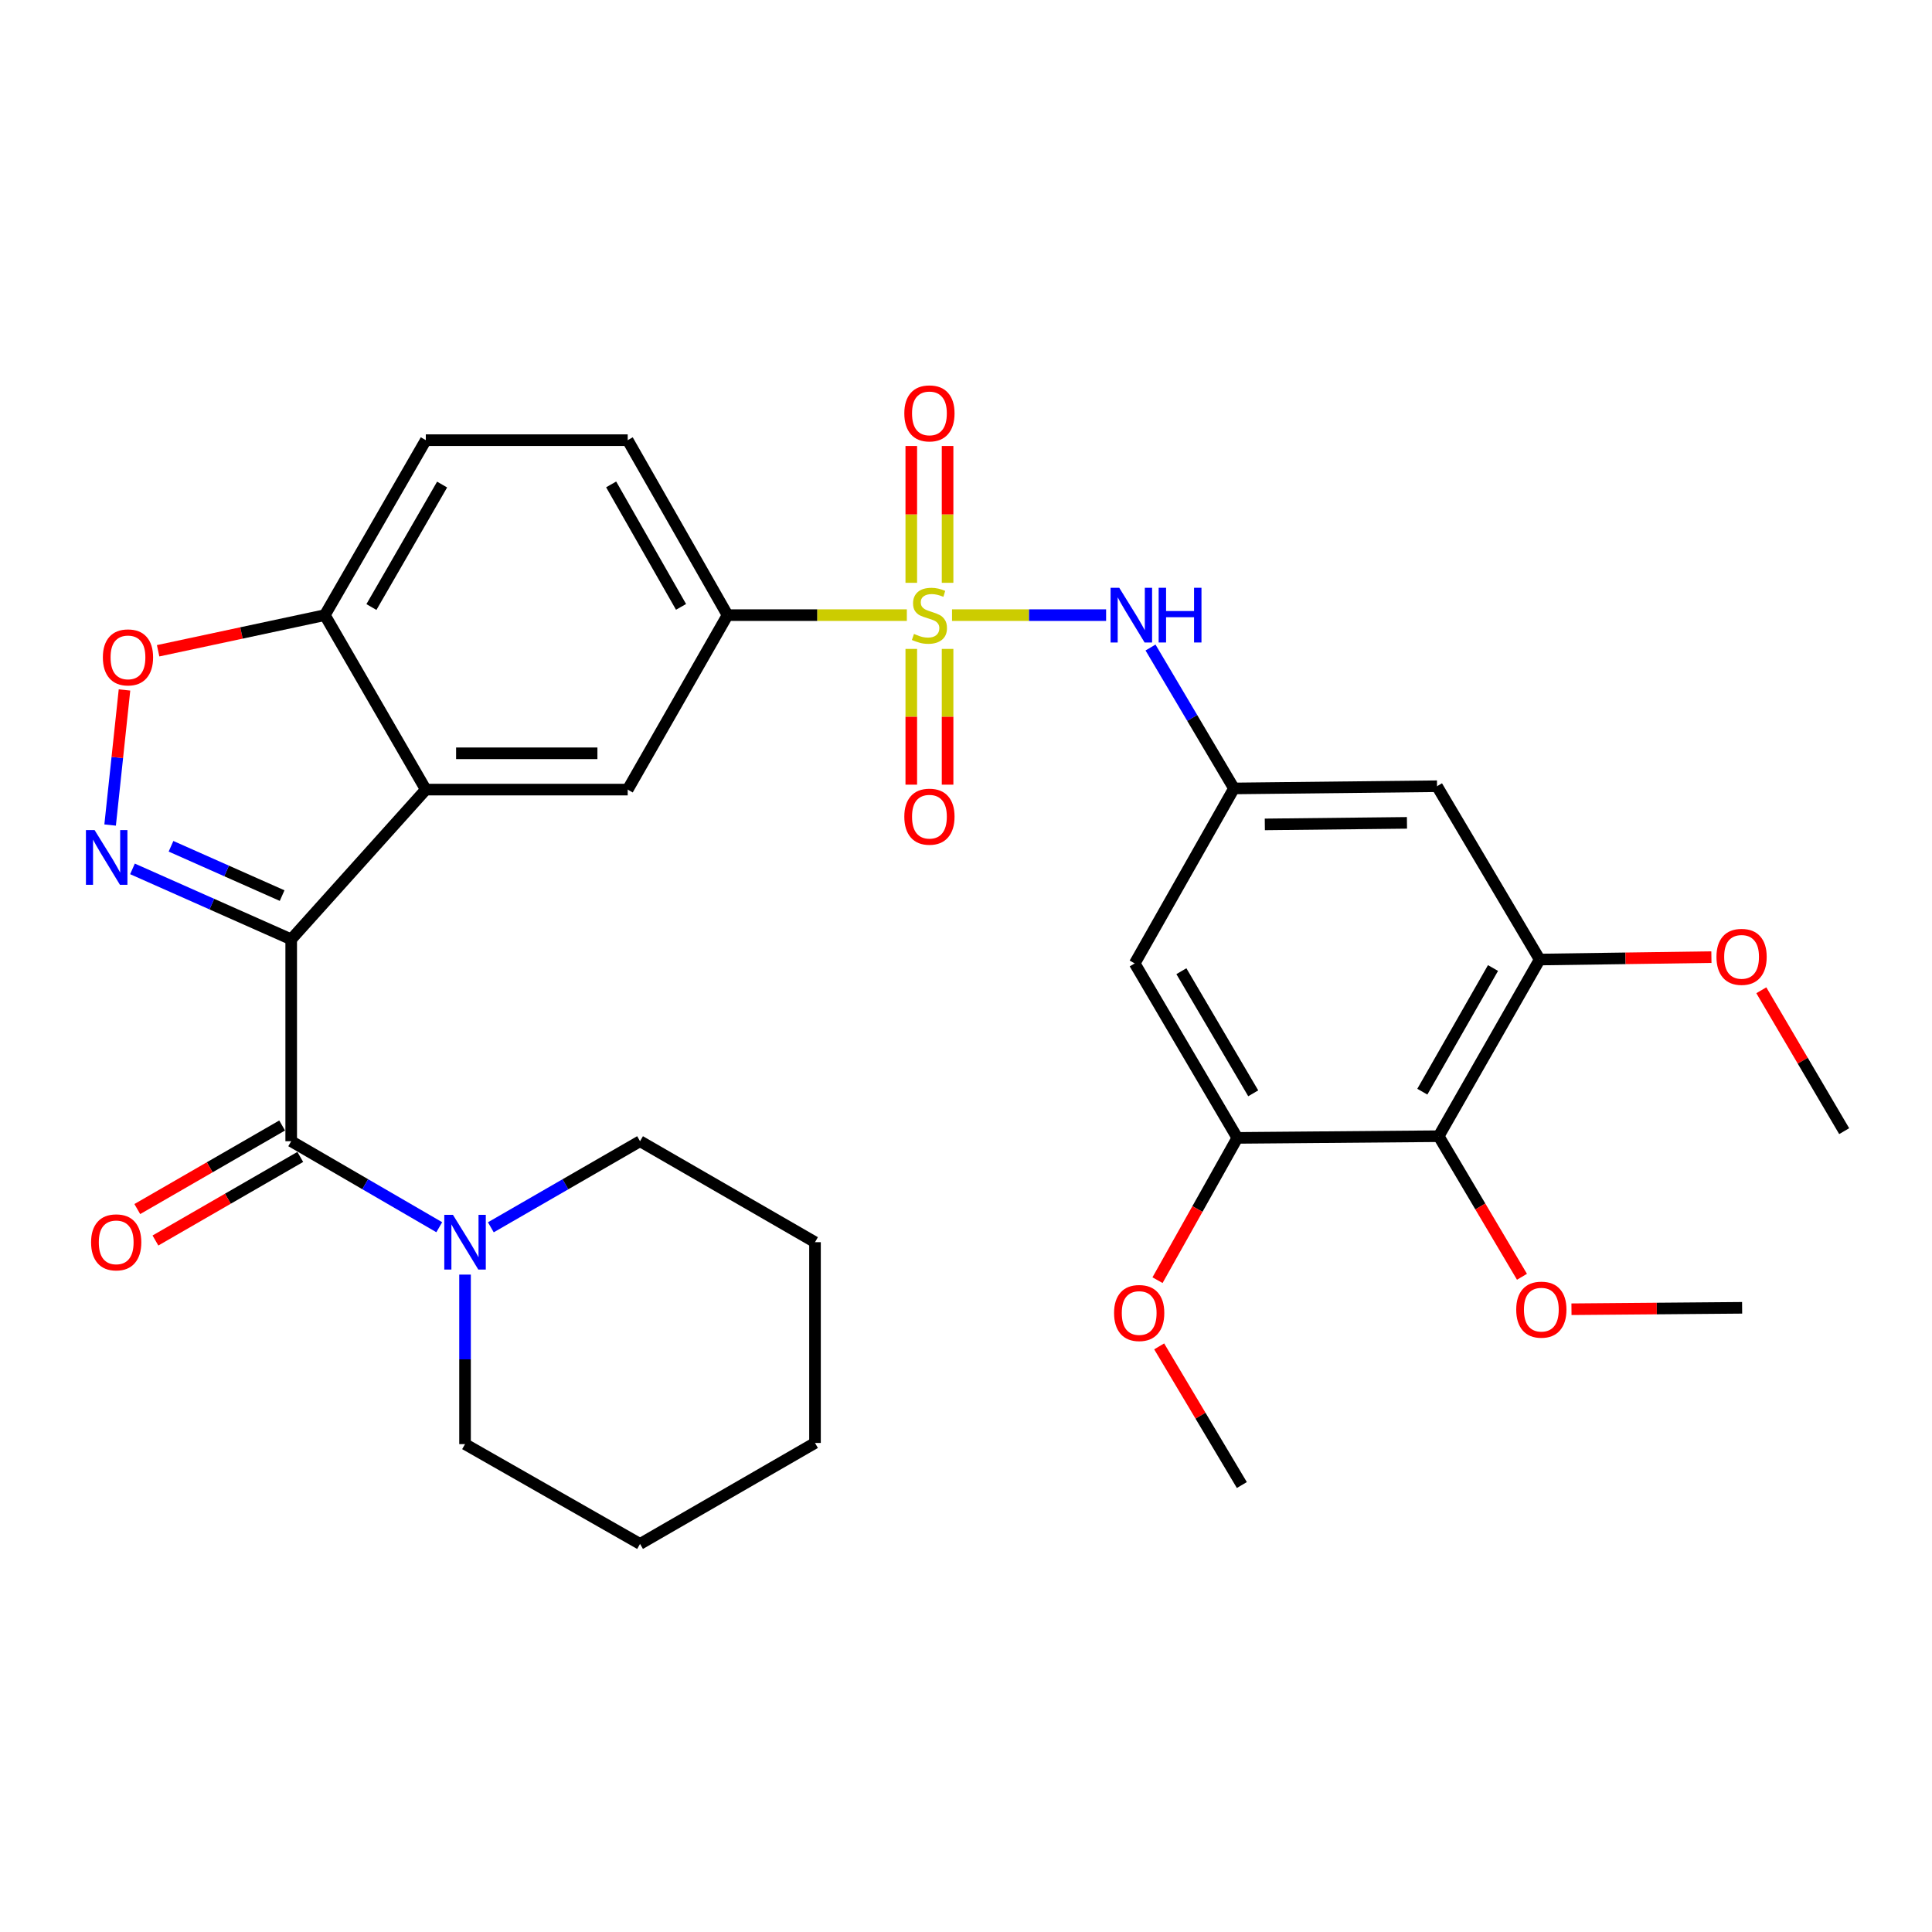 <?xml version='1.0' encoding='iso-8859-1'?>
<svg version='1.1' baseProfile='full'
              xmlns='http://www.w3.org/2000/svg'
                      xmlns:rdkit='http://www.rdkit.org/xml'
                      xmlns:xlink='http://www.w3.org/1999/xlink'
                  xml:space='preserve'
width='1000px' height='1000px' viewBox='0 0 1000 1000'>
<!-- END OF HEADER -->
<rect style='opacity:1.0;fill:#FFFFFF;stroke:none' width='1000' height='1000' x='0' y='0'> </rect>
<path class='bond-1' d='M 150.726,486.206 L 109.648,467.97' style='fill:none;fill-rule:evenodd;stroke:#000000;stroke-width:6px;stroke-linecap:butt;stroke-linejoin:miter;stroke-opacity:1' />
<path class='bond-1' d='M 109.648,467.97 L 68.57,449.734' style='fill:none;fill-rule:evenodd;stroke:#0000FF;stroke-width:6px;stroke-linecap:butt;stroke-linejoin:miter;stroke-opacity:1' />
<path class='bond-1' d='M 146.026,463.563 L 117.271,450.798' style='fill:none;fill-rule:evenodd;stroke:#000000;stroke-width:6px;stroke-linecap:butt;stroke-linejoin:miter;stroke-opacity:1' />
<path class='bond-1' d='M 117.271,450.798 L 88.516,438.032' style='fill:none;fill-rule:evenodd;stroke:#0000FF;stroke-width:6px;stroke-linecap:butt;stroke-linejoin:miter;stroke-opacity:1' />
<path class='bond-2' d='M 150.726,486.206 L 220.4,408.693' style='fill:none;fill-rule:evenodd;stroke:#000000;stroke-width:6px;stroke-linecap:butt;stroke-linejoin:miter;stroke-opacity:1' />
<path class='bond-3' d='M 150.726,486.206 L 150.726,590.692' style='fill:none;fill-rule:evenodd;stroke:#000000;stroke-width:6px;stroke-linecap:butt;stroke-linejoin:miter;stroke-opacity:1' />
<path class='bond-0' d='M 469.379,318.392 L 422.978,318.392' style='fill:none;fill-rule:evenodd;stroke:#CCCC00;stroke-width:6px;stroke-linecap:butt;stroke-linejoin:miter;stroke-opacity:1' />
<path class='bond-0' d='M 422.978,318.392 L 376.576,318.392' style='fill:none;fill-rule:evenodd;stroke:#000000;stroke-width:6px;stroke-linecap:butt;stroke-linejoin:miter;stroke-opacity:1' />
<path class='bond-4' d='M 492.765,318.392 L 532.641,318.392' style='fill:none;fill-rule:evenodd;stroke:#CCCC00;stroke-width:6px;stroke-linecap:butt;stroke-linejoin:miter;stroke-opacity:1' />
<path class='bond-4' d='M 532.641,318.392 L 572.518,318.392' style='fill:none;fill-rule:evenodd;stroke:#0000FF;stroke-width:6px;stroke-linecap:butt;stroke-linejoin:miter;stroke-opacity:1' />
<path class='bond-16' d='M 471.678,335.878 L 471.678,371.009' style='fill:none;fill-rule:evenodd;stroke:#CCCC00;stroke-width:6px;stroke-linecap:butt;stroke-linejoin:miter;stroke-opacity:1' />
<path class='bond-16' d='M 471.678,371.009 L 471.678,406.139' style='fill:none;fill-rule:evenodd;stroke:#FF0000;stroke-width:6px;stroke-linecap:butt;stroke-linejoin:miter;stroke-opacity:1' />
<path class='bond-16' d='M 490.466,335.878 L 490.466,371.009' style='fill:none;fill-rule:evenodd;stroke:#CCCC00;stroke-width:6px;stroke-linecap:butt;stroke-linejoin:miter;stroke-opacity:1' />
<path class='bond-16' d='M 490.466,371.009 L 490.466,406.139' style='fill:none;fill-rule:evenodd;stroke:#FF0000;stroke-width:6px;stroke-linecap:butt;stroke-linejoin:miter;stroke-opacity:1' />
<path class='bond-17' d='M 490.466,301.66 L 490.466,266.25' style='fill:none;fill-rule:evenodd;stroke:#CCCC00;stroke-width:6px;stroke-linecap:butt;stroke-linejoin:miter;stroke-opacity:1' />
<path class='bond-17' d='M 490.466,266.25 L 490.466,230.84' style='fill:none;fill-rule:evenodd;stroke:#FF0000;stroke-width:6px;stroke-linecap:butt;stroke-linejoin:miter;stroke-opacity:1' />
<path class='bond-17' d='M 471.678,301.66 L 471.678,266.25' style='fill:none;fill-rule:evenodd;stroke:#CCCC00;stroke-width:6px;stroke-linecap:butt;stroke-linejoin:miter;stroke-opacity:1' />
<path class='bond-17' d='M 471.678,266.25 L 471.678,230.84' style='fill:none;fill-rule:evenodd;stroke:#FF0000;stroke-width:6px;stroke-linecap:butt;stroke-linejoin:miter;stroke-opacity:1' />
<path class='bond-6' d='M 57,427.041 L 60.719,392.081' style='fill:none;fill-rule:evenodd;stroke:#0000FF;stroke-width:6px;stroke-linecap:butt;stroke-linejoin:miter;stroke-opacity:1' />
<path class='bond-6' d='M 60.719,392.081 L 64.438,357.121' style='fill:none;fill-rule:evenodd;stroke:#FF0000;stroke-width:6px;stroke-linecap:butt;stroke-linejoin:miter;stroke-opacity:1' />
<path class='bond-7' d='M 220.4,408.693 L 324.897,408.693' style='fill:none;fill-rule:evenodd;stroke:#000000;stroke-width:6px;stroke-linecap:butt;stroke-linejoin:miter;stroke-opacity:1' />
<path class='bond-7' d='M 236.075,389.904 L 309.222,389.904' style='fill:none;fill-rule:evenodd;stroke:#000000;stroke-width:6px;stroke-linecap:butt;stroke-linejoin:miter;stroke-opacity:1' />
<path class='bond-13' d='M 220.4,408.693 L 168.137,318.392' style='fill:none;fill-rule:evenodd;stroke:#000000;stroke-width:6px;stroke-linecap:butt;stroke-linejoin:miter;stroke-opacity:1' />
<path class='bond-8' d='M 150.726,590.692 L 189.044,612.949' style='fill:none;fill-rule:evenodd;stroke:#000000;stroke-width:6px;stroke-linecap:butt;stroke-linejoin:miter;stroke-opacity:1' />
<path class='bond-8' d='M 189.044,612.949 L 227.361,635.206' style='fill:none;fill-rule:evenodd;stroke:#0000FF;stroke-width:6px;stroke-linecap:butt;stroke-linejoin:miter;stroke-opacity:1' />
<path class='bond-18' d='M 146.031,582.555 L 108.547,604.182' style='fill:none;fill-rule:evenodd;stroke:#000000;stroke-width:6px;stroke-linecap:butt;stroke-linejoin:miter;stroke-opacity:1' />
<path class='bond-18' d='M 108.547,604.182 L 71.063,625.809' style='fill:none;fill-rule:evenodd;stroke:#FF0000;stroke-width:6px;stroke-linecap:butt;stroke-linejoin:miter;stroke-opacity:1' />
<path class='bond-18' d='M 155.421,598.829 L 117.937,620.456' style='fill:none;fill-rule:evenodd;stroke:#000000;stroke-width:6px;stroke-linecap:butt;stroke-linejoin:miter;stroke-opacity:1' />
<path class='bond-18' d='M 117.937,620.456 L 80.453,642.083' style='fill:none;fill-rule:evenodd;stroke:#FF0000;stroke-width:6px;stroke-linecap:butt;stroke-linejoin:miter;stroke-opacity:1' />
<path class='bond-12' d='M 595.507,335.159 L 617.102,371.628' style='fill:none;fill-rule:evenodd;stroke:#0000FF;stroke-width:6px;stroke-linecap:butt;stroke-linejoin:miter;stroke-opacity:1' />
<path class='bond-12' d='M 617.102,371.628 L 638.698,408.098' style='fill:none;fill-rule:evenodd;stroke:#000000;stroke-width:6px;stroke-linecap:butt;stroke-linejoin:miter;stroke-opacity:1' />
<path class='bond-5' d='M 376.576,318.392 L 324.897,408.693' style='fill:none;fill-rule:evenodd;stroke:#000000;stroke-width:6px;stroke-linecap:butt;stroke-linejoin:miter;stroke-opacity:1' />
<path class='bond-33' d='M 376.576,318.392 L 324.897,227.831' style='fill:none;fill-rule:evenodd;stroke:#000000;stroke-width:6px;stroke-linecap:butt;stroke-linejoin:miter;stroke-opacity:1' />
<path class='bond-33' d='M 352.505,314.12 L 316.33,250.728' style='fill:none;fill-rule:evenodd;stroke:#000000;stroke-width:6px;stroke-linecap:butt;stroke-linejoin:miter;stroke-opacity:1' />
<path class='bond-32' d='M 81.845,336.841 L 124.991,327.616' style='fill:none;fill-rule:evenodd;stroke:#FF0000;stroke-width:6px;stroke-linecap:butt;stroke-linejoin:miter;stroke-opacity:1' />
<path class='bond-32' d='M 124.991,327.616 L 168.137,318.392' style='fill:none;fill-rule:evenodd;stroke:#000000;stroke-width:6px;stroke-linecap:butt;stroke-linejoin:miter;stroke-opacity:1' />
<path class='bond-24' d='M 240.703,659.729 L 240.703,703.601' style='fill:none;fill-rule:evenodd;stroke:#0000FF;stroke-width:6px;stroke-linecap:butt;stroke-linejoin:miter;stroke-opacity:1' />
<path class='bond-24' d='M 240.703,703.601 L 240.703,747.473' style='fill:none;fill-rule:evenodd;stroke:#000000;stroke-width:6px;stroke-linecap:butt;stroke-linejoin:miter;stroke-opacity:1' />
<path class='bond-25' d='M 254.057,635.25 L 292.671,612.971' style='fill:none;fill-rule:evenodd;stroke:#0000FF;stroke-width:6px;stroke-linecap:butt;stroke-linejoin:miter;stroke-opacity:1' />
<path class='bond-25' d='M 292.671,612.971 L 331.285,590.692' style='fill:none;fill-rule:evenodd;stroke:#000000;stroke-width:6px;stroke-linecap:butt;stroke-linejoin:miter;stroke-opacity:1' />
<path class='bond-9' d='M 744.666,588.093 L 796.93,496.655' style='fill:none;fill-rule:evenodd;stroke:#000000;stroke-width:6px;stroke-linecap:butt;stroke-linejoin:miter;stroke-opacity:1' />
<path class='bond-9' d='M 736.193,565.053 L 772.778,501.047' style='fill:none;fill-rule:evenodd;stroke:#000000;stroke-width:6px;stroke-linecap:butt;stroke-linejoin:miter;stroke-opacity:1' />
<path class='bond-21' d='M 744.666,588.093 L 766.218,624.477' style='fill:none;fill-rule:evenodd;stroke:#000000;stroke-width:6px;stroke-linecap:butt;stroke-linejoin:miter;stroke-opacity:1' />
<path class='bond-21' d='M 766.218,624.477 L 787.77,660.861' style='fill:none;fill-rule:evenodd;stroke:#FF0000;stroke-width:6px;stroke-linecap:butt;stroke-linejoin:miter;stroke-opacity:1' />
<path class='bond-35' d='M 744.666,588.093 L 640.441,588.97' style='fill:none;fill-rule:evenodd;stroke:#000000;stroke-width:6px;stroke-linecap:butt;stroke-linejoin:miter;stroke-opacity:1' />
<path class='bond-10' d='M 796.93,496.655 L 743.8,406.949' style='fill:none;fill-rule:evenodd;stroke:#000000;stroke-width:6px;stroke-linecap:butt;stroke-linejoin:miter;stroke-opacity:1' />
<path class='bond-22' d='M 796.93,496.655 L 841.377,496.029' style='fill:none;fill-rule:evenodd;stroke:#000000;stroke-width:6px;stroke-linecap:butt;stroke-linejoin:miter;stroke-opacity:1' />
<path class='bond-22' d='M 841.377,496.029 L 885.823,495.403' style='fill:none;fill-rule:evenodd;stroke:#FF0000;stroke-width:6px;stroke-linecap:butt;stroke-linejoin:miter;stroke-opacity:1' />
<path class='bond-11' d='M 640.441,588.97 L 587.322,498.669' style='fill:none;fill-rule:evenodd;stroke:#000000;stroke-width:6px;stroke-linecap:butt;stroke-linejoin:miter;stroke-opacity:1' />
<path class='bond-11' d='M 648.668,565.898 L 611.484,502.688' style='fill:none;fill-rule:evenodd;stroke:#000000;stroke-width:6px;stroke-linecap:butt;stroke-linejoin:miter;stroke-opacity:1' />
<path class='bond-23' d='M 640.441,588.97 L 619.785,625.792' style='fill:none;fill-rule:evenodd;stroke:#000000;stroke-width:6px;stroke-linecap:butt;stroke-linejoin:miter;stroke-opacity:1' />
<path class='bond-23' d='M 619.785,625.792 L 599.128,662.615' style='fill:none;fill-rule:evenodd;stroke:#FF0000;stroke-width:6px;stroke-linecap:butt;stroke-linejoin:miter;stroke-opacity:1' />
<path class='bond-14' d='M 638.698,408.098 L 587.322,498.669' style='fill:none;fill-rule:evenodd;stroke:#000000;stroke-width:6px;stroke-linecap:butt;stroke-linejoin:miter;stroke-opacity:1' />
<path class='bond-15' d='M 638.698,408.098 L 743.8,406.949' style='fill:none;fill-rule:evenodd;stroke:#000000;stroke-width:6px;stroke-linecap:butt;stroke-linejoin:miter;stroke-opacity:1' />
<path class='bond-15' d='M 654.669,426.713 L 728.24,425.909' style='fill:none;fill-rule:evenodd;stroke:#000000;stroke-width:6px;stroke-linecap:butt;stroke-linejoin:miter;stroke-opacity:1' />
<path class='bond-20' d='M 168.137,318.392 L 220.4,227.831' style='fill:none;fill-rule:evenodd;stroke:#000000;stroke-width:6px;stroke-linecap:butt;stroke-linejoin:miter;stroke-opacity:1' />
<path class='bond-20' d='M 192.249,314.2 L 228.834,250.807' style='fill:none;fill-rule:evenodd;stroke:#000000;stroke-width:6px;stroke-linecap:butt;stroke-linejoin:miter;stroke-opacity:1' />
<path class='bond-19' d='M 324.897,227.831 L 220.4,227.831' style='fill:none;fill-rule:evenodd;stroke:#000000;stroke-width:6px;stroke-linecap:butt;stroke-linejoin:miter;stroke-opacity:1' />
<path class='bond-26' d='M 813.394,677.658 L 857.556,677.289' style='fill:none;fill-rule:evenodd;stroke:#FF0000;stroke-width:6px;stroke-linecap:butt;stroke-linejoin:miter;stroke-opacity:1' />
<path class='bond-26' d='M 857.556,677.289 L 901.718,676.921' style='fill:none;fill-rule:evenodd;stroke:#000000;stroke-width:6px;stroke-linecap:butt;stroke-linejoin:miter;stroke-opacity:1' />
<path class='bond-27' d='M 911.658,512.562 L 933.101,549.023' style='fill:none;fill-rule:evenodd;stroke:#FF0000;stroke-width:6px;stroke-linecap:butt;stroke-linejoin:miter;stroke-opacity:1' />
<path class='bond-27' d='M 933.101,549.023 L 954.545,585.483' style='fill:none;fill-rule:evenodd;stroke:#000000;stroke-width:6px;stroke-linecap:butt;stroke-linejoin:miter;stroke-opacity:1' />
<path class='bond-28' d='M 599.987,696.885 L 621.383,732.768' style='fill:none;fill-rule:evenodd;stroke:#FF0000;stroke-width:6px;stroke-linecap:butt;stroke-linejoin:miter;stroke-opacity:1' />
<path class='bond-28' d='M 621.383,732.768 L 642.779,768.652' style='fill:none;fill-rule:evenodd;stroke:#000000;stroke-width:6px;stroke-linecap:butt;stroke-linejoin:miter;stroke-opacity:1' />
<path class='bond-30' d='M 240.703,747.473 L 331.285,799.131' style='fill:none;fill-rule:evenodd;stroke:#000000;stroke-width:6px;stroke-linecap:butt;stroke-linejoin:miter;stroke-opacity:1' />
<path class='bond-29' d='M 331.285,590.692 L 421.846,642.956' style='fill:none;fill-rule:evenodd;stroke:#000000;stroke-width:6px;stroke-linecap:butt;stroke-linejoin:miter;stroke-opacity:1' />
<path class='bond-31' d='M 421.846,642.956 L 421.846,746.867' style='fill:none;fill-rule:evenodd;stroke:#000000;stroke-width:6px;stroke-linecap:butt;stroke-linejoin:miter;stroke-opacity:1' />
<path class='bond-34' d='M 331.285,799.131 L 421.846,746.867' style='fill:none;fill-rule:evenodd;stroke:#000000;stroke-width:6px;stroke-linecap:butt;stroke-linejoin:miter;stroke-opacity:1' />
<path  class='atom-1' d='M 473.072 328.112
Q 473.392 328.232, 474.712 328.792
Q 476.032 329.352, 477.472 329.712
Q 478.952 330.032, 480.392 330.032
Q 483.072 330.032, 484.632 328.752
Q 486.192 327.432, 486.192 325.152
Q 486.192 323.592, 485.392 322.632
Q 484.632 321.672, 483.432 321.152
Q 482.232 320.632, 480.232 320.032
Q 477.712 319.272, 476.192 318.552
Q 474.712 317.832, 473.632 316.312
Q 472.592 314.792, 472.592 312.232
Q 472.592 308.672, 474.992 306.472
Q 477.432 304.272, 482.232 304.272
Q 485.512 304.272, 489.232 305.832
L 488.312 308.912
Q 484.912 307.512, 482.352 307.512
Q 479.592 307.512, 478.072 308.672
Q 476.552 309.792, 476.592 311.752
Q 476.592 313.272, 477.352 314.192
Q 478.152 315.112, 479.272 315.632
Q 480.432 316.152, 482.352 316.752
Q 484.912 317.552, 486.432 318.352
Q 487.952 319.152, 489.032 320.792
Q 490.152 322.392, 490.152 325.152
Q 490.152 329.072, 487.512 331.192
Q 484.912 333.272, 480.552 333.272
Q 478.032 333.272, 476.112 332.712
Q 474.232 332.192, 471.992 331.272
L 473.072 328.112
' fill='#CCCC00'/>
<path  class='atom-2' d='M 48.957 429.647
L 58.237 444.647
Q 59.157 446.127, 60.637 448.807
Q 62.117 451.487, 62.197 451.647
L 62.197 429.647
L 65.957 429.647
L 65.957 457.967
L 62.077 457.967
L 52.117 441.567
Q 50.957 439.647, 49.717 437.447
Q 48.517 435.247, 48.157 434.567
L 48.157 457.967
L 44.477 457.967
L 44.477 429.647
L 48.957 429.647
' fill='#0000FF'/>
<path  class='atom-5' d='M 579.318 304.232
L 588.598 319.232
Q 589.518 320.712, 590.998 323.392
Q 592.478 326.072, 592.558 326.232
L 592.558 304.232
L 596.318 304.232
L 596.318 332.552
L 592.438 332.552
L 582.478 316.152
Q 581.318 314.232, 580.078 312.032
Q 578.878 309.832, 578.518 309.152
L 578.518 332.552
L 574.838 332.552
L 574.838 304.232
L 579.318 304.232
' fill='#0000FF'/>
<path  class='atom-5' d='M 599.718 304.232
L 603.558 304.232
L 603.558 316.272
L 618.038 316.272
L 618.038 304.232
L 621.878 304.232
L 621.878 332.552
L 618.038 332.552
L 618.038 319.472
L 603.558 319.472
L 603.558 332.552
L 599.718 332.552
L 599.718 304.232
' fill='#0000FF'/>
<path  class='atom-7' d='M 53.24 340.257
Q 53.24 333.457, 56.6 329.657
Q 59.96 325.857, 66.24 325.857
Q 72.52 325.857, 75.88 329.657
Q 79.24 333.457, 79.24 340.257
Q 79.24 347.137, 75.84 351.057
Q 72.44 354.937, 66.24 354.937
Q 60 354.937, 56.6 351.057
Q 53.24 347.177, 53.24 340.257
M 66.24 351.737
Q 70.56 351.737, 72.88 348.857
Q 75.24 345.937, 75.24 340.257
Q 75.24 334.697, 72.88 331.897
Q 70.56 329.057, 66.24 329.057
Q 61.92 329.057, 59.56 331.857
Q 57.24 334.657, 57.24 340.257
Q 57.24 345.977, 59.56 348.857
Q 61.92 351.737, 66.24 351.737
' fill='#FF0000'/>
<path  class='atom-9' d='M 234.443 628.796
L 243.723 643.796
Q 244.643 645.276, 246.123 647.956
Q 247.603 650.636, 247.683 650.796
L 247.683 628.796
L 251.443 628.796
L 251.443 657.116
L 247.563 657.116
L 237.603 640.716
Q 236.443 638.796, 235.203 636.596
Q 234.003 634.396, 233.643 633.716
L 233.643 657.116
L 229.963 657.116
L 229.963 628.796
L 234.443 628.796
' fill='#0000FF'/>
<path  class='atom-17' d='M 468.072 422.708
Q 468.072 415.908, 471.432 412.108
Q 474.792 408.308, 481.072 408.308
Q 487.352 408.308, 490.712 412.108
Q 494.072 415.908, 494.072 422.708
Q 494.072 429.588, 490.672 433.508
Q 487.272 437.388, 481.072 437.388
Q 474.832 437.388, 471.432 433.508
Q 468.072 429.628, 468.072 422.708
M 481.072 434.188
Q 485.392 434.188, 487.712 431.308
Q 490.072 428.388, 490.072 422.708
Q 490.072 417.148, 487.712 414.348
Q 485.392 411.508, 481.072 411.508
Q 476.752 411.508, 474.392 414.308
Q 472.072 417.108, 472.072 422.708
Q 472.072 428.428, 474.392 431.308
Q 476.752 434.188, 481.072 434.188
' fill='#FF0000'/>
<path  class='atom-18' d='M 468.072 213.966
Q 468.072 207.166, 471.432 203.366
Q 474.792 199.566, 481.072 199.566
Q 487.352 199.566, 490.712 203.366
Q 494.072 207.166, 494.072 213.966
Q 494.072 220.846, 490.672 224.766
Q 487.272 228.646, 481.072 228.646
Q 474.832 228.646, 471.432 224.766
Q 468.072 220.886, 468.072 213.966
M 481.072 225.446
Q 485.392 225.446, 487.712 222.566
Q 490.072 219.646, 490.072 213.966
Q 490.072 208.406, 487.712 205.606
Q 485.392 202.766, 481.072 202.766
Q 476.752 202.766, 474.392 205.566
Q 472.072 208.366, 472.072 213.966
Q 472.072 219.686, 474.392 222.566
Q 476.752 225.446, 481.072 225.446
' fill='#FF0000'/>
<path  class='atom-19' d='M 47.144 643.036
Q 47.144 636.236, 50.504 632.436
Q 53.864 628.636, 60.144 628.636
Q 66.424 628.636, 69.784 632.436
Q 73.144 636.236, 73.144 643.036
Q 73.144 649.916, 69.744 653.836
Q 66.344 657.716, 60.144 657.716
Q 53.904 657.716, 50.504 653.836
Q 47.144 649.956, 47.144 643.036
M 60.144 654.516
Q 64.464 654.516, 66.784 651.636
Q 69.144 648.716, 69.144 643.036
Q 69.144 637.476, 66.784 634.676
Q 64.464 631.836, 60.144 631.836
Q 55.824 631.836, 53.464 634.636
Q 51.144 637.436, 51.144 643.036
Q 51.144 648.756, 53.464 651.636
Q 55.824 654.516, 60.144 654.516
' fill='#FF0000'/>
<path  class='atom-22' d='M 784.796 677.868
Q 784.796 671.068, 788.156 667.268
Q 791.516 663.468, 797.796 663.468
Q 804.076 663.468, 807.436 667.268
Q 810.796 671.068, 810.796 677.868
Q 810.796 684.748, 807.396 688.668
Q 803.996 692.548, 797.796 692.548
Q 791.556 692.548, 788.156 688.668
Q 784.796 684.788, 784.796 677.868
M 797.796 689.348
Q 802.116 689.348, 804.436 686.468
Q 806.796 683.548, 806.796 677.868
Q 806.796 672.308, 804.436 669.508
Q 802.116 666.668, 797.796 666.668
Q 793.476 666.668, 791.116 669.468
Q 788.796 672.268, 788.796 677.868
Q 788.796 683.588, 791.116 686.468
Q 793.476 689.348, 797.796 689.348
' fill='#FF0000'/>
<path  class='atom-23' d='M 888.436 495.263
Q 888.436 488.463, 891.796 484.663
Q 895.156 480.863, 901.436 480.863
Q 907.716 480.863, 911.076 484.663
Q 914.436 488.463, 914.436 495.263
Q 914.436 502.143, 911.036 506.063
Q 907.636 509.943, 901.436 509.943
Q 895.196 509.943, 891.796 506.063
Q 888.436 502.183, 888.436 495.263
M 901.436 506.743
Q 905.756 506.743, 908.076 503.863
Q 910.436 500.943, 910.436 495.263
Q 910.436 489.703, 908.076 486.903
Q 905.756 484.063, 901.436 484.063
Q 897.116 484.063, 894.756 486.863
Q 892.436 489.663, 892.436 495.263
Q 892.436 500.983, 894.756 503.863
Q 897.116 506.743, 901.436 506.743
' fill='#FF0000'/>
<path  class='atom-24' d='M 576.639 679.611
Q 576.639 672.811, 579.999 669.011
Q 583.359 665.211, 589.639 665.211
Q 595.919 665.211, 599.279 669.011
Q 602.639 672.811, 602.639 679.611
Q 602.639 686.491, 599.239 690.411
Q 595.839 694.291, 589.639 694.291
Q 583.399 694.291, 579.999 690.411
Q 576.639 686.531, 576.639 679.611
M 589.639 691.091
Q 593.959 691.091, 596.279 688.211
Q 598.639 685.291, 598.639 679.611
Q 598.639 674.051, 596.279 671.251
Q 593.959 668.411, 589.639 668.411
Q 585.319 668.411, 582.959 671.211
Q 580.639 674.011, 580.639 679.611
Q 580.639 685.331, 582.959 688.211
Q 585.319 691.091, 589.639 691.091
' fill='#FF0000'/>
</svg>
